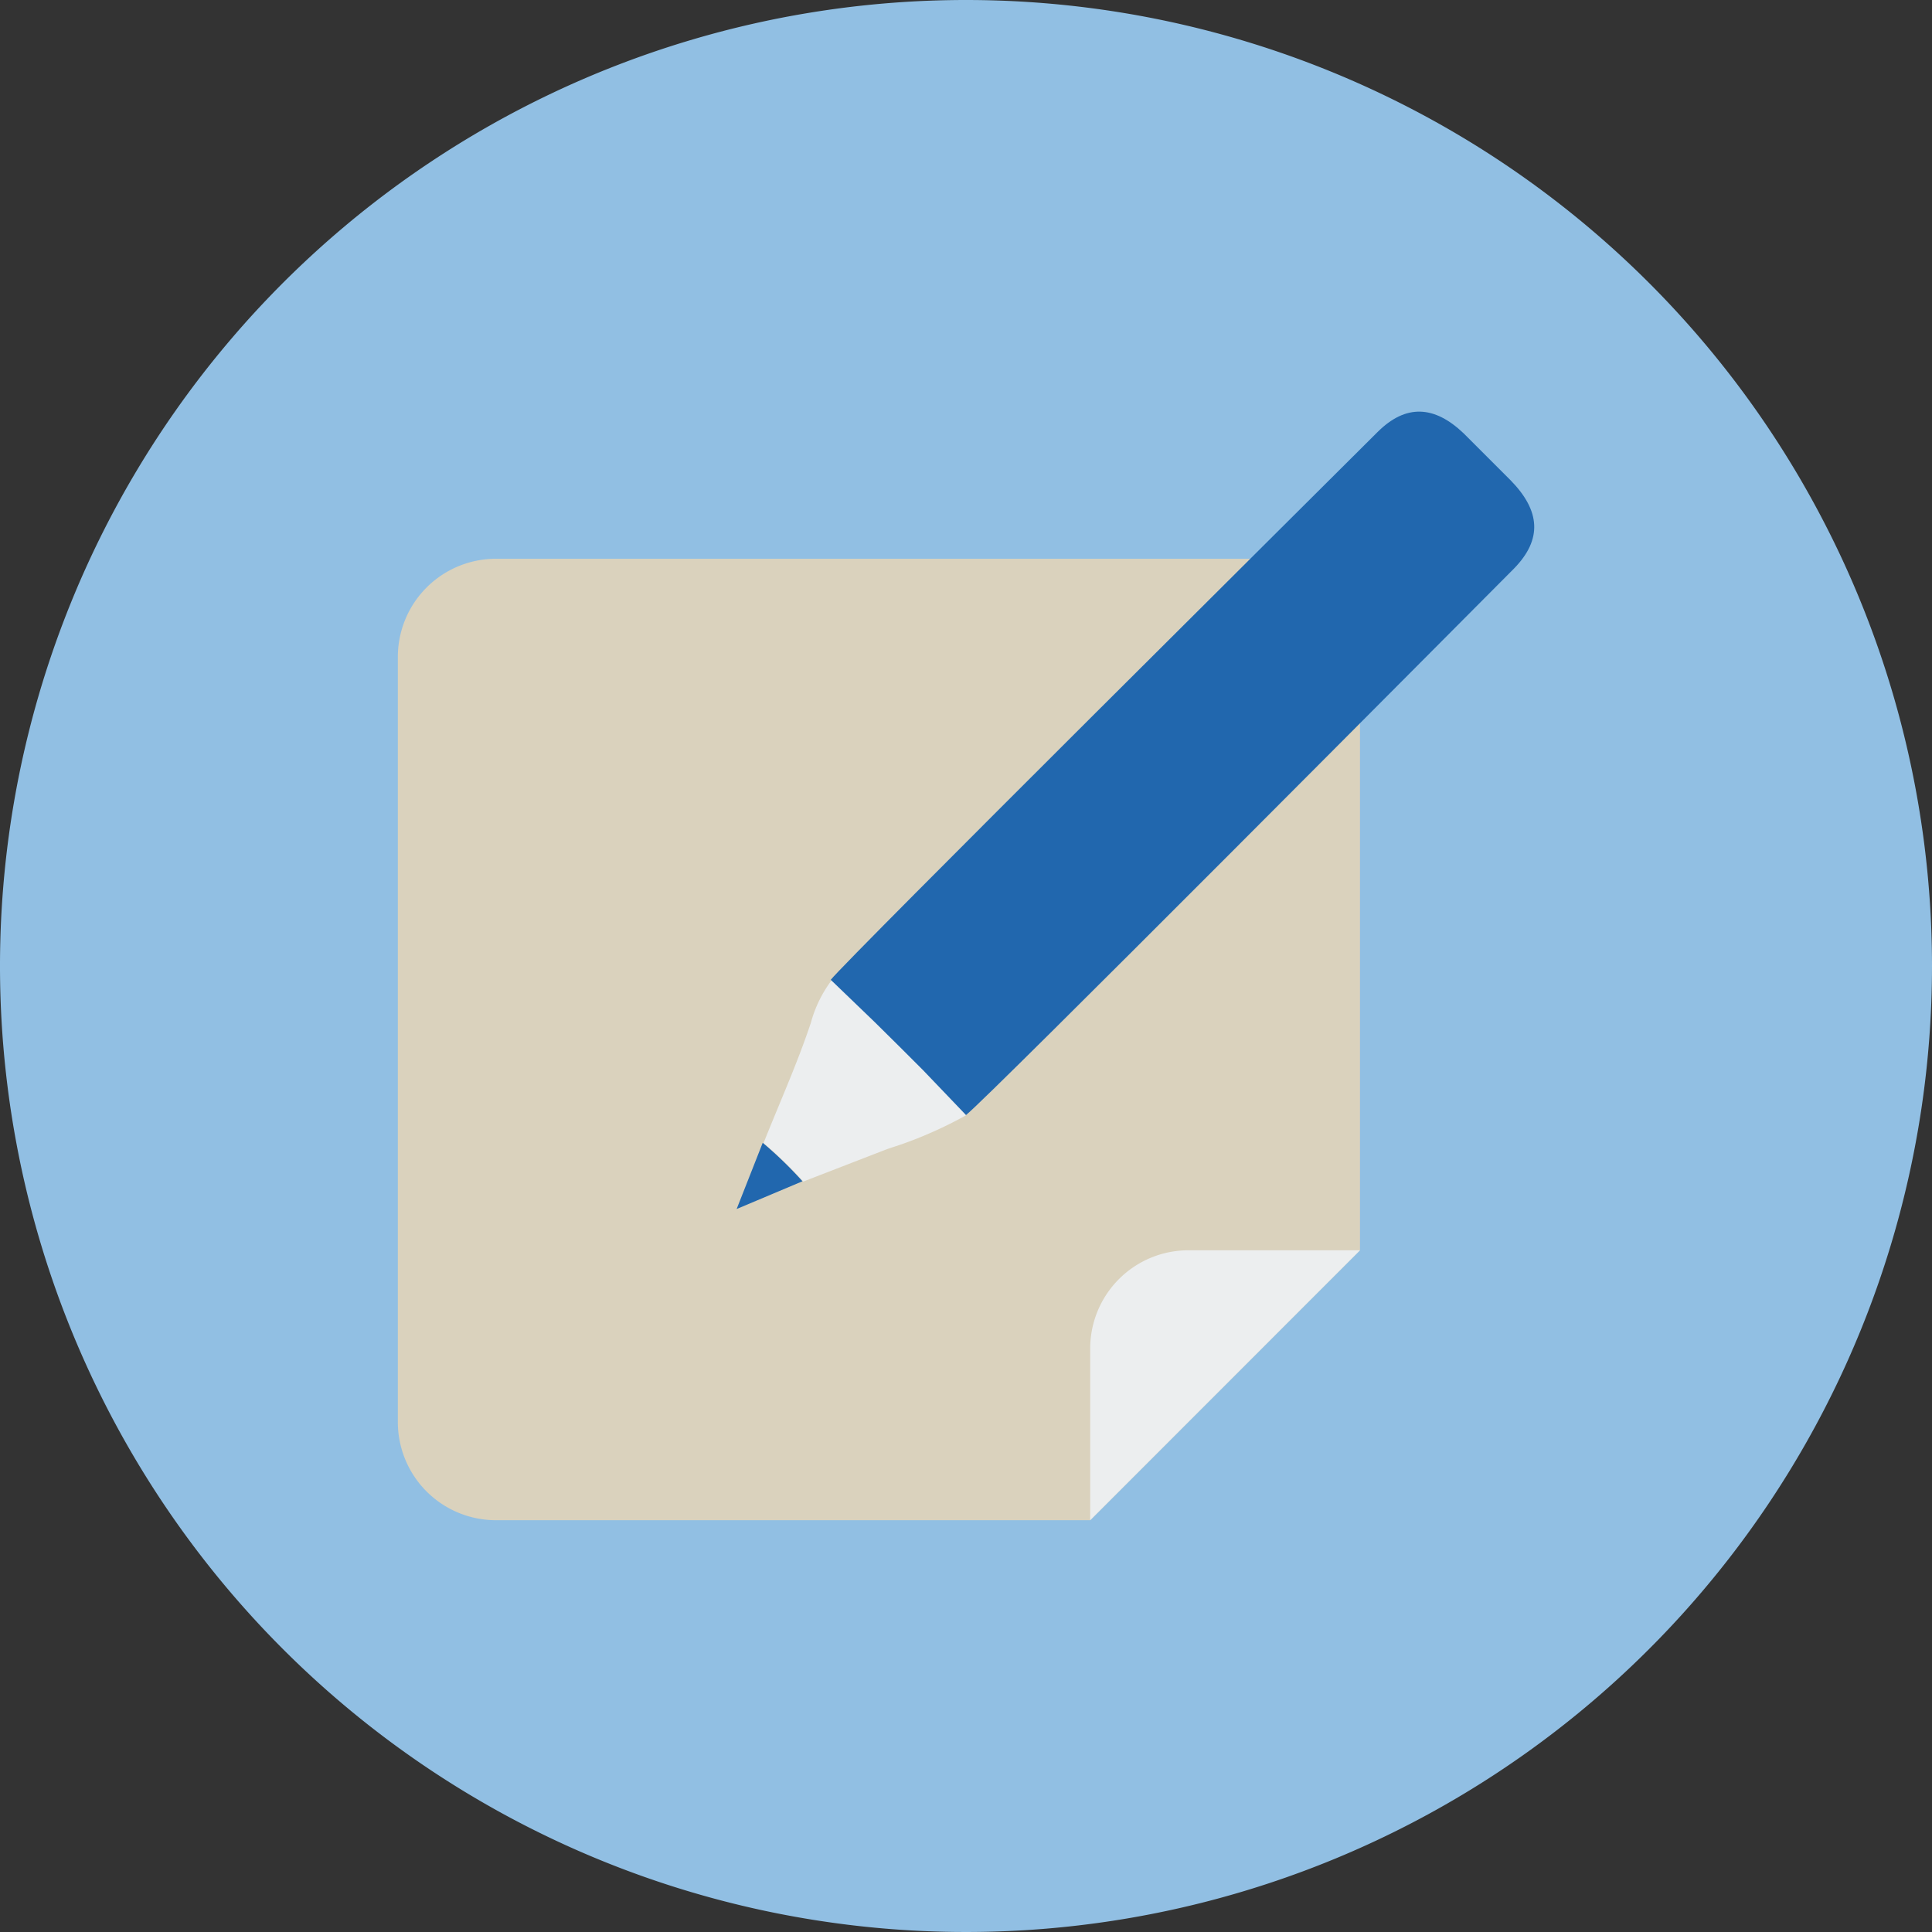 <svg xmlns="http://www.w3.org/2000/svg" viewBox="0 0 140 140"><rect x="0" y="0" width="140" height="140" fill="#333333" stroke="none"/><defs><style>.cls-91bfe3{fill:#91bfe3;fill-rule:evenodd;}.cls-dad2bd{fill:#dad2bd;}.cls-eceeef{fill:#eceeef;}.cls-2167ae{fill:#2167ae;}</style></defs><g id="Circle"><g id="Fill-1"><path class="cls-91bfe3" d="M140,70A70,70,0,1,1,70,0a70,70,0,0,1,70,70"/></g></g><g id="Design"><path class="cls-dad2bd" d="M35.94,110.16H79L98.55,90.6v-43a7.11,7.11,0,0,0-7.11-7.11H35.94a7.11,7.11,0,0,0-7.11,7.11v55.5A7.11,7.11,0,0,0,35.94,110.16Z"/><path class="cls-eceeef" d="M98.55,90.6H86.1A7.12,7.12,0,0,0,79,97.71v12.45Z"/><path class="cls-2167ae" d="M58.15,85.6a29.19,29.19,0,0,0-2.88-2.79l-1.89,4.8Z"/><path class="cls-eceeef" d="M70,80.8l-4.28-5.51-5.47-4.24,0,0a9.08,9.08,0,0,0-1.49,3.06c-1,3-2.28,5.82-3.43,8.72a29.19,29.19,0,0,1,2.88,2.79l5.94-2.3c.37-.14.75-.25,1.12-.38A30.1,30.1,0,0,0,70,80.82Z"/><path class="cls-2167ae" d="M109.47,34.81h0l-3.26-3.26h0l-.15-.15h0c-2.1-2-4.17-2.16-6.25-.08C96.08,35.05,61.36,69.53,60.2,71l3.19,3.07h0c1.16,1.15,2.35,2.32,3.5,3.48h0L70,80.8c1.51-1.16,36-35.88,39.71-39.6C111.79,39.07,111.61,37,109.47,34.81Z"/></g></svg>